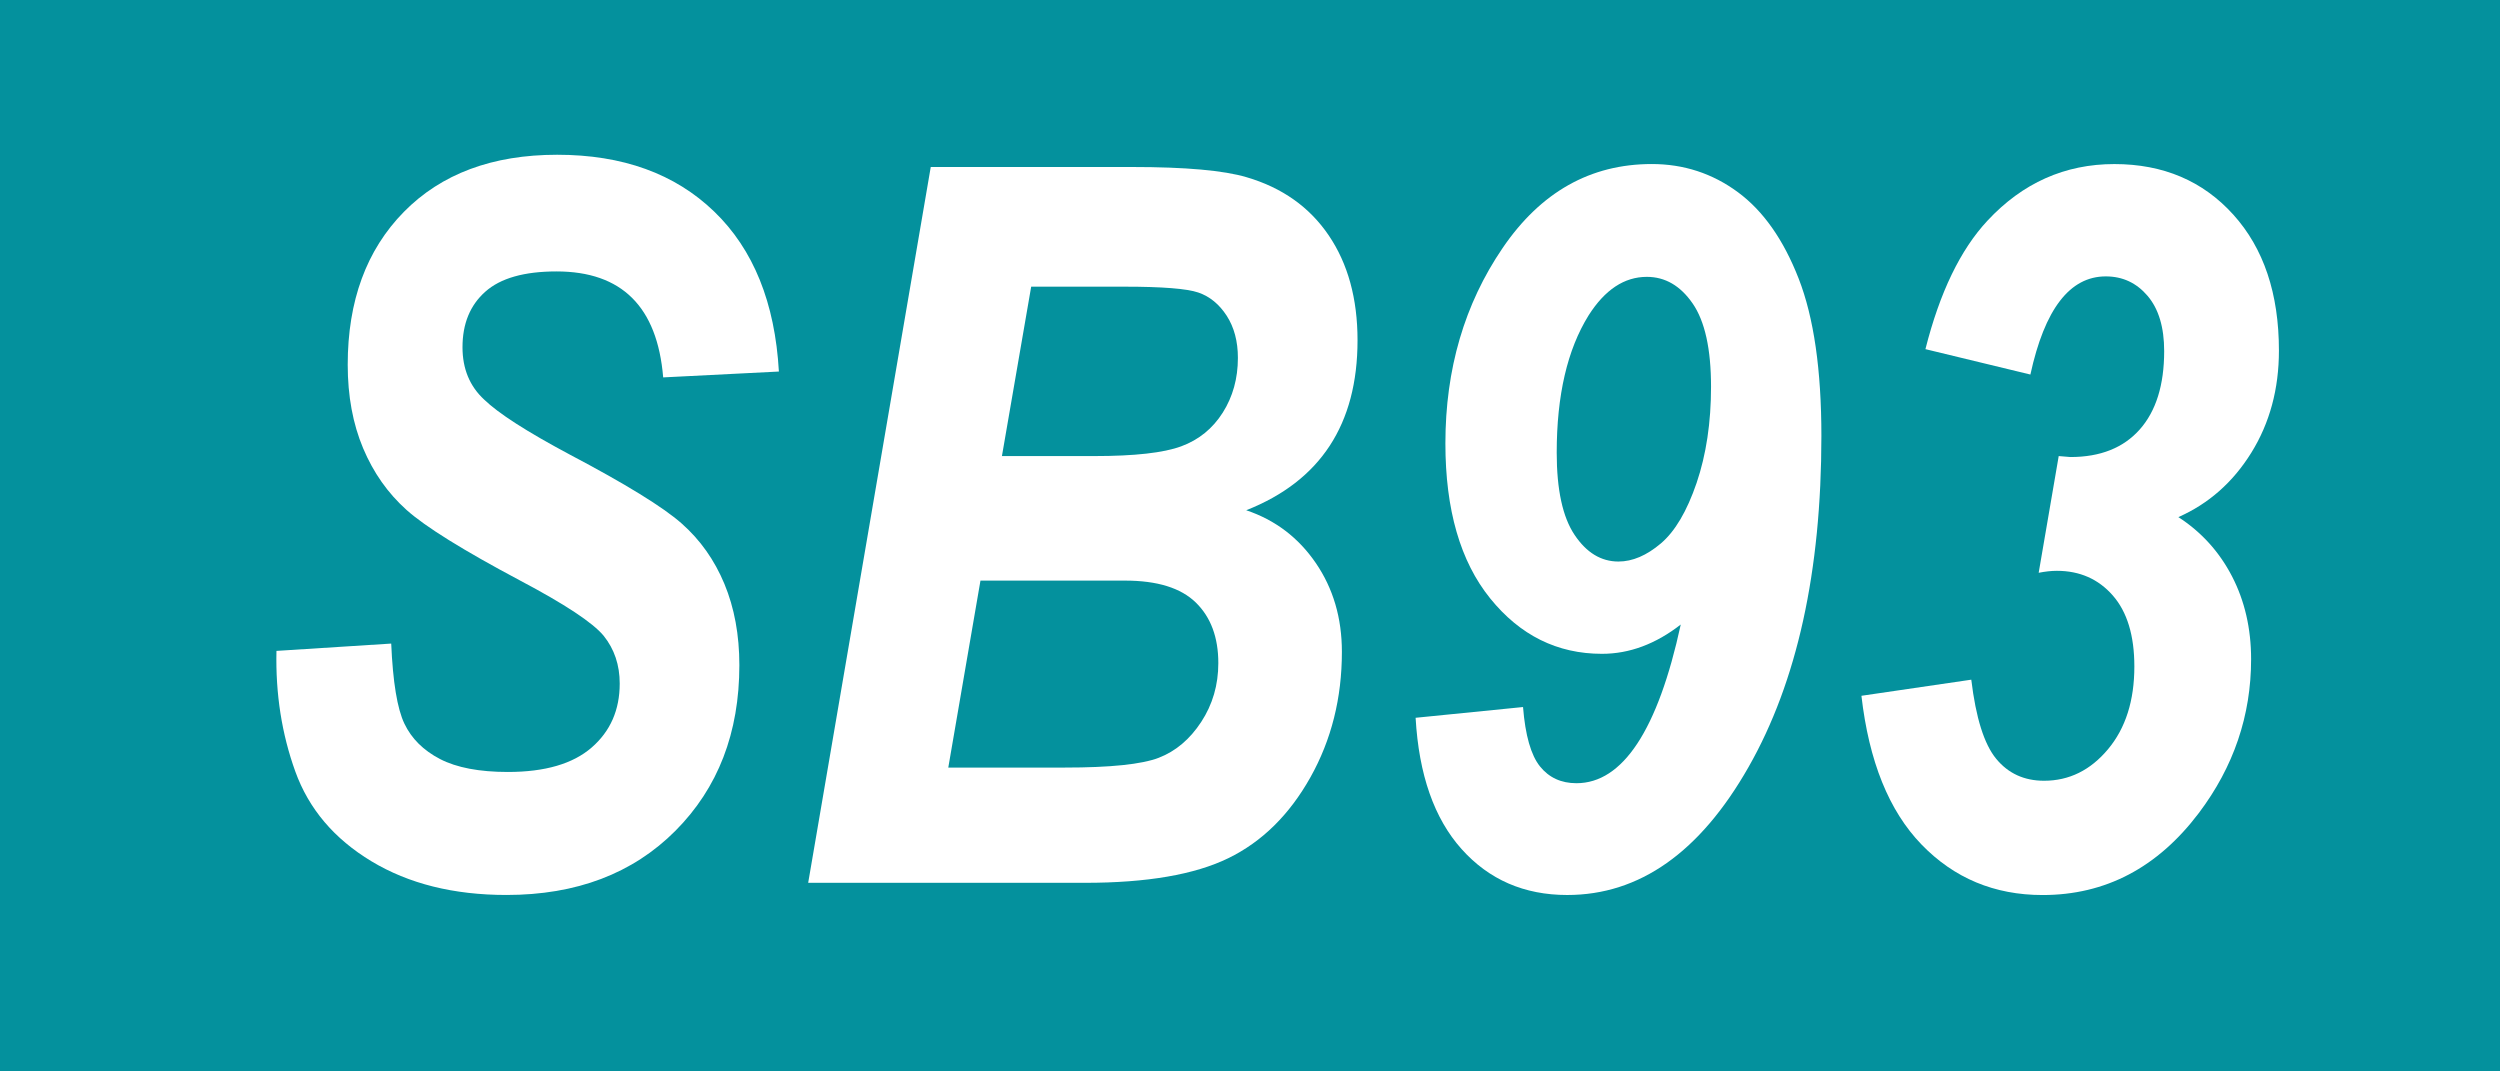 <?xml version="1.0" encoding="utf-8"?>
<!-- Generator: Adobe Illustrator 27.7.0, SVG Export Plug-In . SVG Version: 6.00 Build 0)  -->
<svg version="1.1" id="Ebene_1" xmlns="http://www.w3.org/2000/svg" xmlns:xlink="http://www.w3.org/1999/xlink" x="0px" y="0px"
	 width="70px" height="30px" viewBox="0 0 70 30" enable-background="new 0 0 70 30" xml:space="preserve">
<rect fill="#04919D" width="70" height="30"/>
<g>
	<path fill="#FFFFFF" d="M7.741,18.225l3.213-0.205c0.046,1.075,0.169,1.823,0.369,2.242s0.533,0.75,0.998,0.991
		s1.099,0.362,1.9,0.362c1.039,0,1.82-0.228,2.345-0.684s0.786-1.053,0.786-1.791c0-0.52-0.15-0.966-0.451-1.34
		c-0.301-0.364-1.08-0.88-2.338-1.545c-1.595-0.848-2.654-1.506-3.179-1.976s-0.93-1.046-1.217-1.729s-0.431-1.463-0.431-2.338
		c0-1.786,0.524-3.213,1.572-4.279s2.479-1.6,4.293-1.6c1.832,0,3.297,0.53,4.396,1.59s1.702,2.553,1.812,4.48l-3.24,0.164
		c-0.164-1.978-1.16-2.967-2.987-2.967c-0.905,0-1.569,0.189-1.994,0.568c-0.426,0.379-0.638,0.896-0.638,1.555
		c0,0.603,0.202,1.091,0.606,1.465c0.396,0.384,1.189,0.895,2.384,1.533c1.576,0.83,2.625,1.476,3.146,1.936s0.92,1.024,1.198,1.693
		c0.278,0.67,0.418,1.428,0.418,2.274c0,1.895-0.597,3.44-1.791,4.639c-1.194,1.197-2.771,1.796-4.73,1.796
		c-1.477,0-2.736-0.314-3.78-0.943s-1.755-1.468-2.133-2.516S7.713,19.428,7.741,18.225z"/>
	<path fill="#FFFFFF" d="M22.629,24.719l3.432-20.043h5.633c1.504,0,2.575,0.096,3.213,0.287c0.993,0.292,1.759,0.834,2.297,1.627
		s0.807,1.772,0.807,2.939c0,1.176-0.26,2.16-0.779,2.953s-1.299,1.395-2.338,1.805c0.812,0.273,1.461,0.766,1.948,1.477
		c0.487,0.711,0.731,1.54,0.731,2.488c0,1.294-0.294,2.466-0.882,3.514s-1.354,1.803-2.297,2.263s-2.281,0.69-4.013,0.69H22.629z
		 M26.552,21.492h3.26c1.278,0,2.155-0.091,2.63-0.273c0.476-0.183,0.873-0.518,1.192-1.005s0.479-1.037,0.479-1.647
		c0-0.72-0.21-1.285-0.629-1.695c-0.42-0.41-1.08-0.615-1.983-0.615h-4.048L26.552,21.492z M28.054,12.77h2.585
		c1.131,0,1.942-0.091,2.435-0.273s0.88-0.497,1.163-0.943c0.282-0.446,0.424-0.957,0.424-1.531c0-0.465-0.105-0.859-0.314-1.183
		c-0.21-0.323-0.475-0.54-0.794-0.649s-1.008-0.164-2.066-0.164h-2.614L28.054,12.77z"/>
	<path fill="#FFFFFF" d="M39.637,20.098l3.008-0.301c0.063,0.793,0.222,1.347,0.473,1.661c0.252,0.314,0.593,0.472,1.022,0.472
		c0.648,0,1.218-0.371,1.707-1.114s0.894-1.853,1.214-3.329c-0.703,0.547-1.438,0.82-2.206,0.82c-1.251,0-2.295-0.518-3.13-1.552
		c-0.836-1.034-1.254-2.481-1.254-4.341c0-2.078,0.534-3.901,1.602-5.469s2.46-2.352,4.176-2.352c0.894,0,1.697,0.262,2.409,0.786
		s1.279,1.331,1.704,2.42s0.637,2.559,0.637,4.409c0,3.792-0.68,6.882-2.04,9.27c-1.359,2.388-3.052,3.582-5.078,3.582
		c-1.204,0-2.19-0.429-2.956-1.285C40.158,22.919,39.728,21.692,39.637,20.098z M47.909,10.828c0-1.058-0.172-1.834-0.515-2.331
		s-0.771-0.745-1.282-0.745c-0.631,0-1.175,0.36-1.632,1.08c-0.595,0.957-0.892,2.237-0.892,3.842c0,1.039,0.167,1.807,0.501,2.304
		c0.333,0.497,0.742,0.745,1.228,0.745c0.393,0,0.788-0.169,1.186-0.506c0.398-0.337,0.731-0.902,1.002-1.695
		C47.774,12.729,47.909,11.831,47.909,10.828z"/>
	<path fill="#FFFFFF" d="M52.12,19.482l3.076-0.451c0.128,1.066,0.36,1.805,0.697,2.215s0.784,0.615,1.34,0.615
		c0.702,0,1.299-0.294,1.791-0.882s0.738-1.36,0.738-2.317c0-0.866-0.201-1.529-0.604-1.989s-0.926-0.69-1.566-0.69
		c-0.156,0-0.325,0.019-0.509,0.055l0.561-3.268l0.328,0.027c0.839,0,1.485-0.258,1.941-0.772s0.684-1.246,0.684-2.194
		c0-0.665-0.154-1.181-0.463-1.545c-0.31-0.364-0.699-0.547-1.172-0.547c-1.008,0-1.712,0.916-2.111,2.748l-2.939-0.711
		c0.401-1.586,0.979-2.784,1.736-3.596c0.984-1.058,2.169-1.586,3.555-1.586c1.367,0,2.477,0.472,3.329,1.415
		s1.278,2.213,1.278,3.808c0,1.075-0.258,2.028-0.772,2.857s-1.196,1.431-2.044,1.805c0.647,0.419,1.148,0.973,1.504,1.661
		c0.355,0.688,0.533,1.461,0.533,2.317c0,1.577-0.487,3.013-1.463,4.307c-1.157,1.531-2.616,2.297-4.375,2.297
		c-1.349,0-2.479-0.472-3.391-1.415S52.33,21.314,52.12,19.482z"/>
</g>
</svg>
